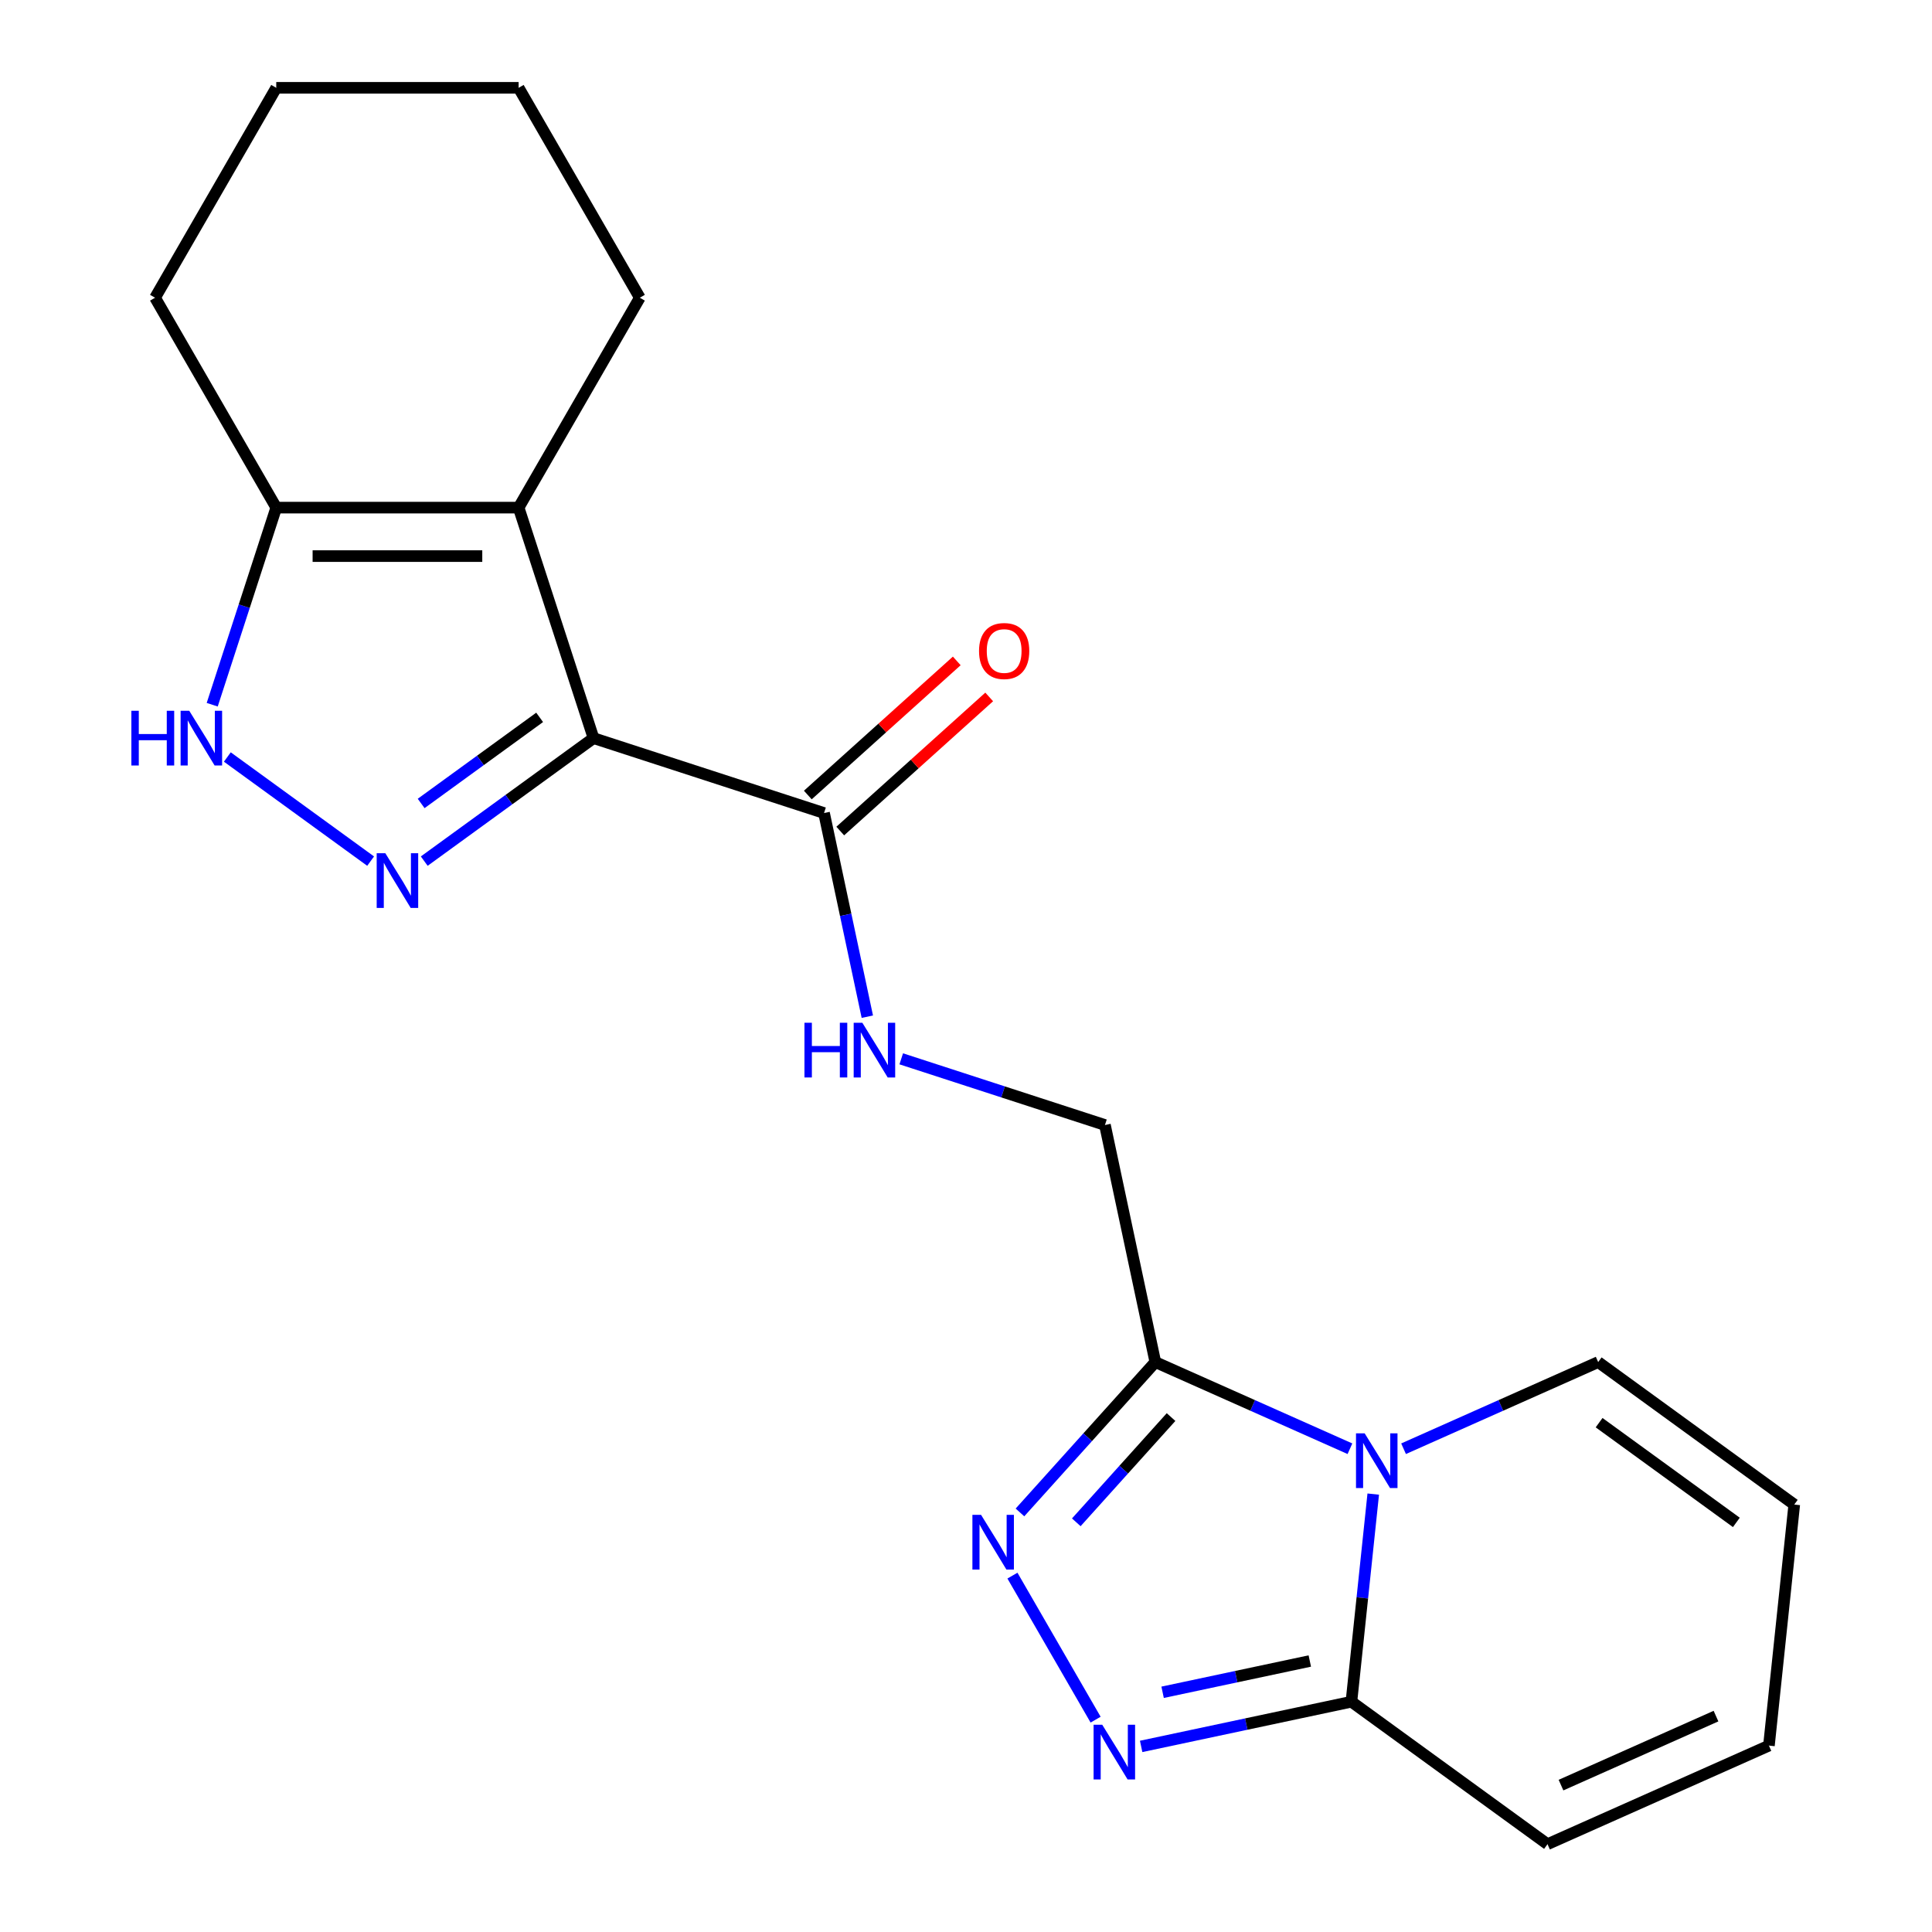 <?xml version='1.0' encoding='iso-8859-1'?>
<svg version='1.1' baseProfile='full'
              xmlns='http://www.w3.org/2000/svg'
                      xmlns:rdkit='http://www.rdkit.org/xml'
                      xmlns:xlink='http://www.w3.org/1999/xlink'
                  xml:space='preserve'
width='1000px' height='1000px' viewBox='0 0 1000 1000'>
<!-- END OF HEADER -->
<rect style='opacity:1.0;fill:#FFFFFF;stroke:none' width='1000' height='1000' x='0' y='0'> </rect>
<path class='bond-0' d='M 307.208,382.058 L 263.399,413.887' style='fill:none;fill-rule:evenodd;stroke:#000000;stroke-width:6px;stroke-linecap:butt;stroke-linejoin:miter;stroke-opacity:1' />
<path class='bond-0' d='M 263.399,413.887 L 219.591,445.715' style='fill:none;fill-rule:evenodd;stroke:#0000FF;stroke-width:6px;stroke-linecap:butt;stroke-linejoin:miter;stroke-opacity:1' />
<path class='bond-0' d='M 279.317,371.308 L 248.651,393.588' style='fill:none;fill-rule:evenodd;stroke:#000000;stroke-width:6px;stroke-linecap:butt;stroke-linejoin:miter;stroke-opacity:1' />
<path class='bond-0' d='M 248.651,393.588 L 217.985,415.868' style='fill:none;fill-rule:evenodd;stroke:#0000FF;stroke-width:6px;stroke-linecap:butt;stroke-linejoin:miter;stroke-opacity:1' />
<path class='bond-2' d='M 307.208,382.058 L 268.441,262.745' style='fill:none;fill-rule:evenodd;stroke:#000000;stroke-width:6px;stroke-linecap:butt;stroke-linejoin:miter;stroke-opacity:1' />
<path class='bond-8' d='M 307.208,382.058 L 426.52,420.825' style='fill:none;fill-rule:evenodd;stroke:#000000;stroke-width:6px;stroke-linecap:butt;stroke-linejoin:miter;stroke-opacity:1' />
<path class='bond-7' d='M 191.838,445.715 L 117.668,391.828' style='fill:none;fill-rule:evenodd;stroke:#0000FF;stroke-width:6px;stroke-linecap:butt;stroke-linejoin:miter;stroke-opacity:1' />
<path class='bond-1' d='M 698.73,749.863 L 648.365,727.438' style='fill:none;fill-rule:evenodd;stroke:#0000FF;stroke-width:6px;stroke-linecap:butt;stroke-linejoin:miter;stroke-opacity:1' />
<path class='bond-1' d='M 648.365,727.438 L 597.999,705.014' style='fill:none;fill-rule:evenodd;stroke:#000000;stroke-width:6px;stroke-linecap:butt;stroke-linejoin:miter;stroke-opacity:1' />
<path class='bond-6' d='M 710.788,773.337 L 705.14,827.072' style='fill:none;fill-rule:evenodd;stroke:#0000FF;stroke-width:6px;stroke-linecap:butt;stroke-linejoin:miter;stroke-opacity:1' />
<path class='bond-6' d='M 705.14,827.072 L 699.493,880.806' style='fill:none;fill-rule:evenodd;stroke:#000000;stroke-width:6px;stroke-linecap:butt;stroke-linejoin:miter;stroke-opacity:1' />
<path class='bond-11' d='M 726.482,749.863 L 776.848,727.438' style='fill:none;fill-rule:evenodd;stroke:#0000FF;stroke-width:6px;stroke-linecap:butt;stroke-linejoin:miter;stroke-opacity:1' />
<path class='bond-11' d='M 776.848,727.438 L 827.213,705.014' style='fill:none;fill-rule:evenodd;stroke:#000000;stroke-width:6px;stroke-linecap:butt;stroke-linejoin:miter;stroke-opacity:1' />
<path class='bond-9' d='M 268.441,262.745 L 142.988,262.745' style='fill:none;fill-rule:evenodd;stroke:#000000;stroke-width:6px;stroke-linecap:butt;stroke-linejoin:miter;stroke-opacity:1' />
<path class='bond-9' d='M 249.623,287.836 L 161.806,287.836' style='fill:none;fill-rule:evenodd;stroke:#000000;stroke-width:6px;stroke-linecap:butt;stroke-linejoin:miter;stroke-opacity:1' />
<path class='bond-17' d='M 268.441,262.745 L 331.167,154.1' style='fill:none;fill-rule:evenodd;stroke:#000000;stroke-width:6px;stroke-linecap:butt;stroke-linejoin:miter;stroke-opacity:1' />
<path class='bond-3' d='M 597.999,705.014 L 571.916,582.303' style='fill:none;fill-rule:evenodd;stroke:#000000;stroke-width:6px;stroke-linecap:butt;stroke-linejoin:miter;stroke-opacity:1' />
<path class='bond-4' d='M 597.999,705.014 L 562.965,743.924' style='fill:none;fill-rule:evenodd;stroke:#000000;stroke-width:6px;stroke-linecap:butt;stroke-linejoin:miter;stroke-opacity:1' />
<path class='bond-4' d='M 562.965,743.924 L 527.931,782.833' style='fill:none;fill-rule:evenodd;stroke:#0000FF;stroke-width:6px;stroke-linecap:butt;stroke-linejoin:miter;stroke-opacity:1' />
<path class='bond-4' d='M 606.135,733.476 L 581.611,760.712' style='fill:none;fill-rule:evenodd;stroke:#000000;stroke-width:6px;stroke-linecap:butt;stroke-linejoin:miter;stroke-opacity:1' />
<path class='bond-4' d='M 581.611,760.712 L 557.087,787.949' style='fill:none;fill-rule:evenodd;stroke:#0000FF;stroke-width:6px;stroke-linecap:butt;stroke-linejoin:miter;stroke-opacity:1' />
<path class='bond-5' d='M 524.041,815.54 L 567.084,890.092' style='fill:none;fill-rule:evenodd;stroke:#0000FF;stroke-width:6px;stroke-linecap:butt;stroke-linejoin:miter;stroke-opacity:1' />
<path class='bond-23' d='M 590.658,903.94 L 645.075,892.373' style='fill:none;fill-rule:evenodd;stroke:#0000FF;stroke-width:6px;stroke-linecap:butt;stroke-linejoin:miter;stroke-opacity:1' />
<path class='bond-23' d='M 645.075,892.373 L 699.493,880.806' style='fill:none;fill-rule:evenodd;stroke:#000000;stroke-width:6px;stroke-linecap:butt;stroke-linejoin:miter;stroke-opacity:1' />
<path class='bond-23' d='M 601.766,875.927 L 639.859,867.831' style='fill:none;fill-rule:evenodd;stroke:#0000FF;stroke-width:6px;stroke-linecap:butt;stroke-linejoin:miter;stroke-opacity:1' />
<path class='bond-23' d='M 639.859,867.831 L 677.951,859.734' style='fill:none;fill-rule:evenodd;stroke:#000000;stroke-width:6px;stroke-linecap:butt;stroke-linejoin:miter;stroke-opacity:1' />
<path class='bond-13' d='M 699.493,880.806 L 800.986,954.545' style='fill:none;fill-rule:evenodd;stroke:#000000;stroke-width:6px;stroke-linecap:butt;stroke-linejoin:miter;stroke-opacity:1' />
<path class='bond-21' d='M 109.841,364.761 L 126.414,313.753' style='fill:none;fill-rule:evenodd;stroke:#0000FF;stroke-width:6px;stroke-linecap:butt;stroke-linejoin:miter;stroke-opacity:1' />
<path class='bond-21' d='M 126.414,313.753 L 142.988,262.745' style='fill:none;fill-rule:evenodd;stroke:#000000;stroke-width:6px;stroke-linecap:butt;stroke-linejoin:miter;stroke-opacity:1' />
<path class='bond-10' d='M 426.52,420.825 L 437.724,473.532' style='fill:none;fill-rule:evenodd;stroke:#000000;stroke-width:6px;stroke-linecap:butt;stroke-linejoin:miter;stroke-opacity:1' />
<path class='bond-10' d='M 437.724,473.532 L 448.927,526.24' style='fill:none;fill-rule:evenodd;stroke:#0000FF;stroke-width:6px;stroke-linecap:butt;stroke-linejoin:miter;stroke-opacity:1' />
<path class='bond-14' d='M 434.915,430.148 L 473.462,395.44' style='fill:none;fill-rule:evenodd;stroke:#000000;stroke-width:6px;stroke-linecap:butt;stroke-linejoin:miter;stroke-opacity:1' />
<path class='bond-14' d='M 473.462,395.44 L 512.008,360.733' style='fill:none;fill-rule:evenodd;stroke:#FF0000;stroke-width:6px;stroke-linecap:butt;stroke-linejoin:miter;stroke-opacity:1' />
<path class='bond-14' d='M 418.126,411.502 L 456.673,376.794' style='fill:none;fill-rule:evenodd;stroke:#000000;stroke-width:6px;stroke-linecap:butt;stroke-linejoin:miter;stroke-opacity:1' />
<path class='bond-14' d='M 456.673,376.794 L 495.219,342.087' style='fill:none;fill-rule:evenodd;stroke:#FF0000;stroke-width:6px;stroke-linecap:butt;stroke-linejoin:miter;stroke-opacity:1' />
<path class='bond-18' d='M 142.988,262.745 L 80.262,154.1' style='fill:none;fill-rule:evenodd;stroke:#000000;stroke-width:6px;stroke-linecap:butt;stroke-linejoin:miter;stroke-opacity:1' />
<path class='bond-12' d='M 466.48,548.045 L 519.198,565.174' style='fill:none;fill-rule:evenodd;stroke:#0000FF;stroke-width:6px;stroke-linecap:butt;stroke-linejoin:miter;stroke-opacity:1' />
<path class='bond-12' d='M 519.198,565.174 L 571.916,582.303' style='fill:none;fill-rule:evenodd;stroke:#000000;stroke-width:6px;stroke-linecap:butt;stroke-linejoin:miter;stroke-opacity:1' />
<path class='bond-15' d='M 827.213,705.014 L 928.706,778.754' style='fill:none;fill-rule:evenodd;stroke:#000000;stroke-width:6px;stroke-linecap:butt;stroke-linejoin:miter;stroke-opacity:1' />
<path class='bond-15' d='M 827.689,736.374 L 898.734,787.992' style='fill:none;fill-rule:evenodd;stroke:#000000;stroke-width:6px;stroke-linecap:butt;stroke-linejoin:miter;stroke-opacity:1' />
<path class='bond-24' d='M 800.986,954.545 L 915.593,903.519' style='fill:none;fill-rule:evenodd;stroke:#000000;stroke-width:6px;stroke-linecap:butt;stroke-linejoin:miter;stroke-opacity:1' />
<path class='bond-24' d='M 807.972,923.97 L 888.197,888.252' style='fill:none;fill-rule:evenodd;stroke:#000000;stroke-width:6px;stroke-linecap:butt;stroke-linejoin:miter;stroke-opacity:1' />
<path class='bond-16' d='M 928.706,778.754 L 915.593,903.519' style='fill:none;fill-rule:evenodd;stroke:#000000;stroke-width:6px;stroke-linecap:butt;stroke-linejoin:miter;stroke-opacity:1' />
<path class='bond-19' d='M 331.167,154.1 L 268.441,45.455' style='fill:none;fill-rule:evenodd;stroke:#000000;stroke-width:6px;stroke-linecap:butt;stroke-linejoin:miter;stroke-opacity:1' />
<path class='bond-22' d='M 80.262,154.1 L 142.988,45.455' style='fill:none;fill-rule:evenodd;stroke:#000000;stroke-width:6px;stroke-linecap:butt;stroke-linejoin:miter;stroke-opacity:1' />
<path class='bond-20' d='M 268.441,45.455 L 142.988,45.455' style='fill:none;fill-rule:evenodd;stroke:#000000;stroke-width:6px;stroke-linecap:butt;stroke-linejoin:miter;stroke-opacity:1' />
<path  class='atom-1' d='M 199.454 441.637
L 208.734 456.637
Q 209.654 458.117, 211.134 460.797
Q 212.614 463.477, 212.694 463.637
L 212.694 441.637
L 216.454 441.637
L 216.454 469.957
L 212.574 469.957
L 202.614 453.557
Q 201.454 451.637, 200.214 449.437
Q 199.014 447.237, 198.654 446.557
L 198.654 469.957
L 194.974 469.957
L 194.974 441.637
L 199.454 441.637
' fill='#0000FF'/>
<path  class='atom-2' d='M 706.346 741.881
L 715.626 756.881
Q 716.546 758.361, 718.026 761.041
Q 719.506 763.721, 719.586 763.881
L 719.586 741.881
L 723.346 741.881
L 723.346 770.201
L 719.466 770.201
L 709.506 753.801
Q 708.346 751.881, 707.106 749.681
Q 705.906 747.481, 705.546 746.801
L 705.546 770.201
L 701.866 770.201
L 701.866 741.881
L 706.346 741.881
' fill='#0000FF'/>
<path  class='atom-5' d='M 507.795 784.084
L 517.075 799.084
Q 517.995 800.564, 519.475 803.244
Q 520.955 805.924, 521.035 806.084
L 521.035 784.084
L 524.795 784.084
L 524.795 812.404
L 520.915 812.404
L 510.955 796.004
Q 509.795 794.084, 508.555 791.884
Q 507.355 789.684, 506.995 789.004
L 506.995 812.404
L 503.315 812.404
L 503.315 784.084
L 507.795 784.084
' fill='#0000FF'/>
<path  class='atom-6' d='M 570.521 892.729
L 579.801 907.729
Q 580.721 909.209, 582.201 911.889
Q 583.681 914.569, 583.761 914.729
L 583.761 892.729
L 587.521 892.729
L 587.521 921.049
L 583.641 921.049
L 573.681 904.649
Q 572.521 902.729, 571.281 900.529
Q 570.081 898.329, 569.721 897.649
L 569.721 921.049
L 566.041 921.049
L 566.041 892.729
L 570.521 892.729
' fill='#0000FF'/>
<path  class='atom-8' d='M 68.001 367.898
L 71.841 367.898
L 71.841 379.938
L 86.321 379.938
L 86.321 367.898
L 90.161 367.898
L 90.161 396.218
L 86.321 396.218
L 86.321 383.138
L 71.841 383.138
L 71.841 396.218
L 68.001 396.218
L 68.001 367.898
' fill='#0000FF'/>
<path  class='atom-8' d='M 97.961 367.898
L 107.241 382.898
Q 108.161 384.378, 109.641 387.058
Q 111.121 389.738, 111.201 389.898
L 111.201 367.898
L 114.961 367.898
L 114.961 396.218
L 111.081 396.218
L 101.121 379.818
Q 99.961 377.898, 98.721 375.698
Q 97.521 373.498, 97.161 372.818
L 97.161 396.218
L 93.481 396.218
L 93.481 367.898
L 97.961 367.898
' fill='#0000FF'/>
<path  class='atom-11' d='M 416.384 529.376
L 420.224 529.376
L 420.224 541.416
L 434.704 541.416
L 434.704 529.376
L 438.544 529.376
L 438.544 557.696
L 434.704 557.696
L 434.704 544.616
L 420.224 544.616
L 420.224 557.696
L 416.384 557.696
L 416.384 529.376
' fill='#0000FF'/>
<path  class='atom-11' d='M 446.344 529.376
L 455.624 544.376
Q 456.544 545.856, 458.024 548.536
Q 459.504 551.216, 459.584 551.376
L 459.584 529.376
L 463.344 529.376
L 463.344 557.696
L 459.464 557.696
L 449.504 541.296
Q 448.344 539.376, 447.104 537.176
Q 445.904 534.976, 445.544 534.296
L 445.544 557.696
L 441.864 557.696
L 441.864 529.376
L 446.344 529.376
' fill='#0000FF'/>
<path  class='atom-15' d='M 506.75 336.961
Q 506.75 330.161, 510.11 326.361
Q 513.47 322.561, 519.75 322.561
Q 526.03 322.561, 529.39 326.361
Q 532.75 330.161, 532.75 336.961
Q 532.75 343.841, 529.35 347.761
Q 525.95 351.641, 519.75 351.641
Q 513.51 351.641, 510.11 347.761
Q 506.75 343.881, 506.75 336.961
M 519.75 348.441
Q 524.07 348.441, 526.39 345.561
Q 528.75 342.641, 528.75 336.961
Q 528.75 331.401, 526.39 328.601
Q 524.07 325.761, 519.75 325.761
Q 515.43 325.761, 513.07 328.561
Q 510.75 331.361, 510.75 336.961
Q 510.75 342.681, 513.07 345.561
Q 515.43 348.441, 519.75 348.441
' fill='#FF0000'/>
</svg>
